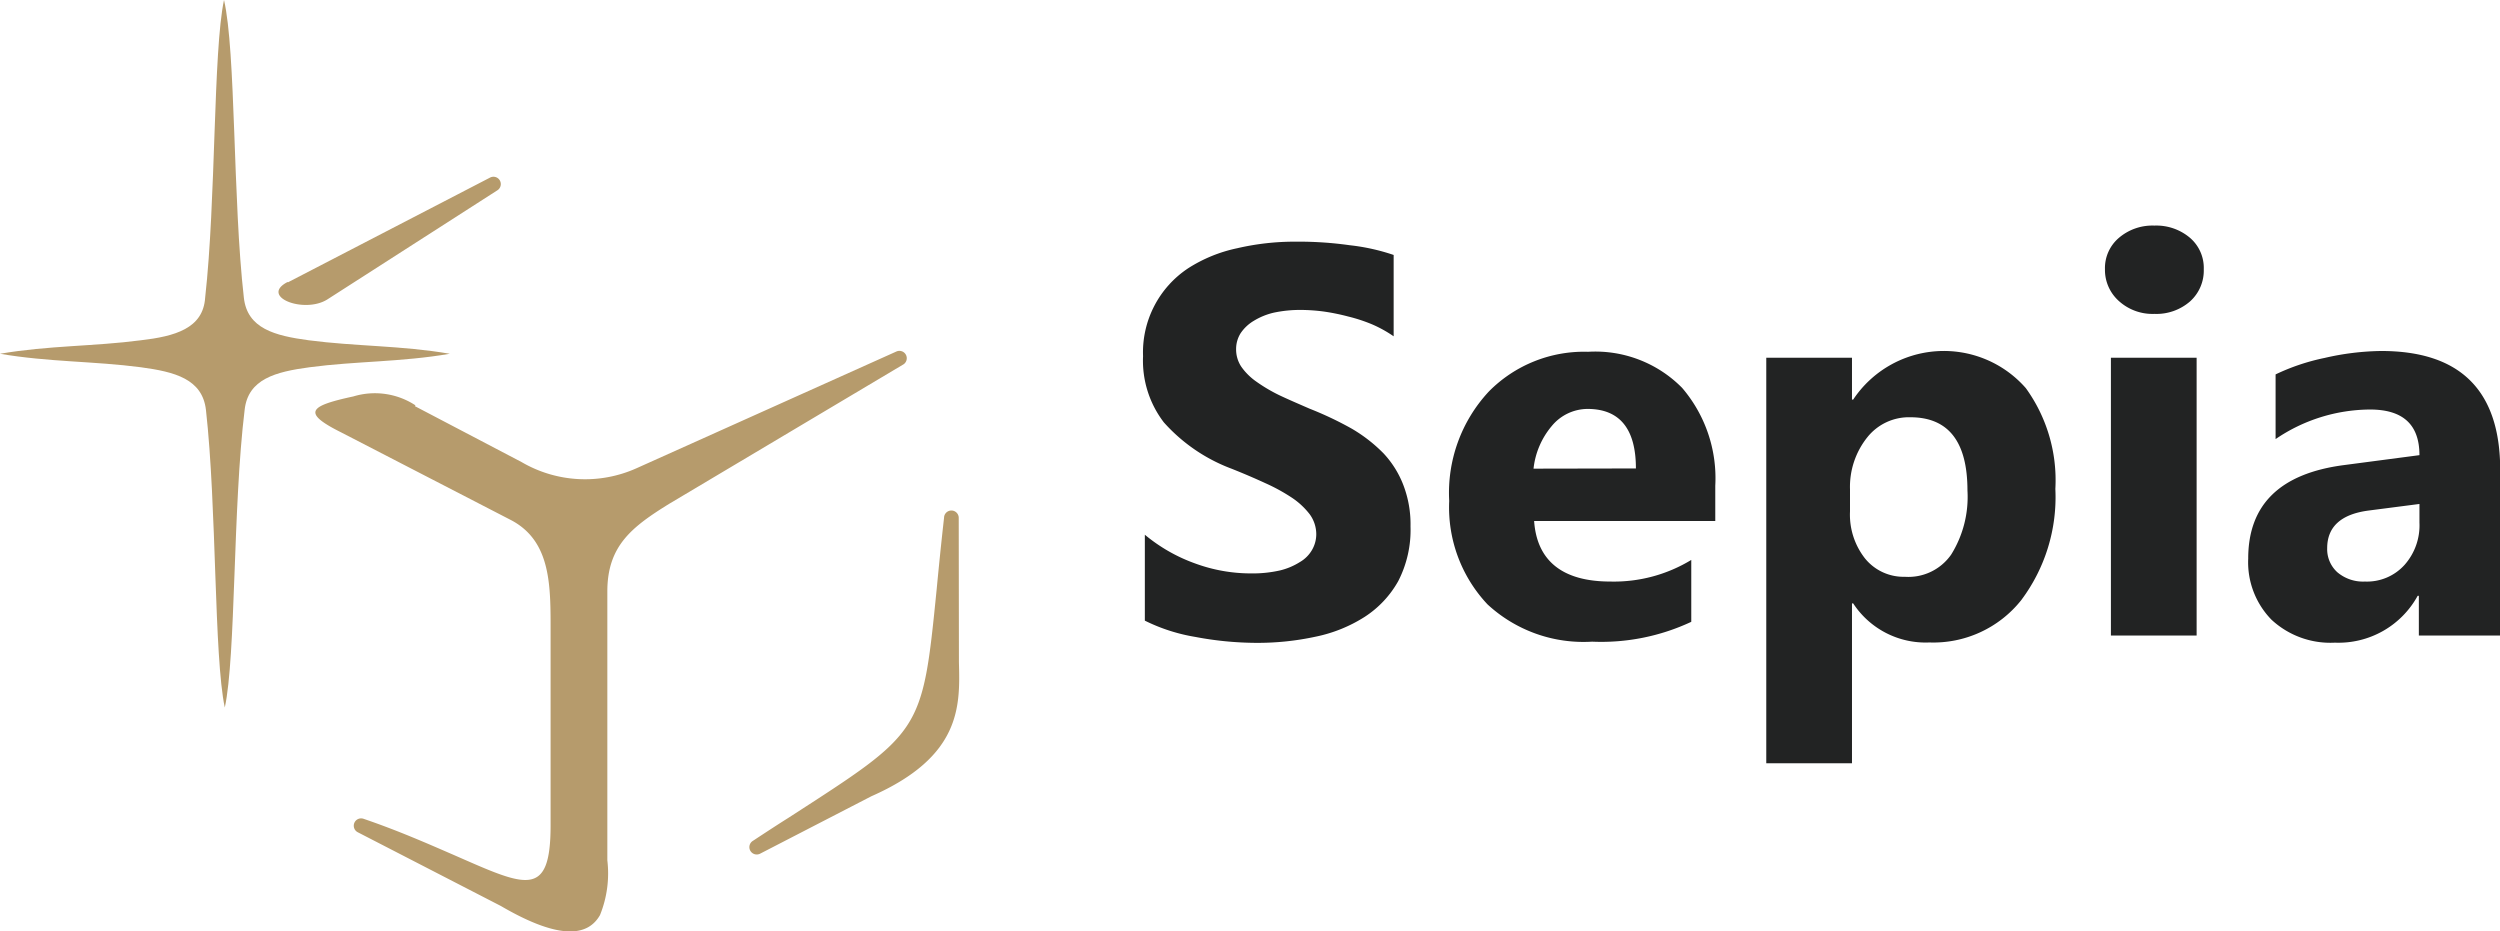 <svg id="Слой_1" data-name="Слой 1" xmlns="http://www.w3.org/2000/svg" viewBox="0 0 126 46.94"><title>lob</title><path d="M15.27,15.28,25.46,10a.37.37,0,0,1,.37.64l-8.57,5.5c-1.17.74-3.44-.14-2-.88Zm6.4,6.24,5.38,2.82a6.34,6.34,0,0,0,5.79.31l13.09-5.88a.37.37,0,0,1,.32.67l-11.76,7h0c-1.89,1.17-3.12,2.12-3.12,4.42V44.41A5.6,5.6,0,0,1,31,47.17c-.57,1-1.9,1.35-5-.46h0L18.8,43a.37.37,0,0,1,.29-.68h0c1.76.6,3.27,1.27,4.54,1.82,3.61,1.58,4.88,2.25,4.88-1.49V33c0-2.37.06-4.66-2-5.74l-8.56-4.42c-2-1-1.6-1.33.62-1.81a3.73,3.73,0,0,1,3.13.45Zm27.41,5.63h0a.37.37,0,0,0-.74,0c-.15,1.33-.27,2.53-.37,3.58-.73,7.3-.73,7.18-7.46,11.53-.51.32-1.06.68-1.79,1.16a.37.37,0,0,0,.36.65l5.6-2.89c4.53-2,4.47-4.54,4.41-6.74Z" transform="translate(-0.76 -1.05)" style="fill:#b69b6c;fill-rule:evenodd"/><path d="M23.43,18.88c-2.44-.42-4.75-.37-7.11-.68-1.71-.23-3.1-.59-3.27-2.15-.56-4.91-.4-12.42-1-15-.55,2.58-.4,10.09-.95,15C11,17.61,9.57,18,7.86,18.2c-2.35.31-4.66.26-7.1.68,2.44.42,4.75.37,7.1.68,1.71.23,3.1.59,3.28,2.15.55,4.91.4,12.42.95,15,.56-2.58.4-10.09,1-15,.17-1.56,1.56-1.92,3.27-2.15C18.68,19.25,21,19.3,23.43,18.88Z" transform="translate(-0.76 -1.05)" style="fill:#b69b6c;fill-rule:evenodd"/><path d="M58.46,32.33V28A8.38,8.38,0,0,0,61,29.45a8.15,8.15,0,0,0,2.82.5,6.21,6.21,0,0,0,1.45-.15,3.32,3.32,0,0,0,1-.42,1.67,1.67,0,0,0,.62-.62,1.58,1.58,0,0,0,.21-.79,1.71,1.71,0,0,0-.33-1,3.77,3.77,0,0,0-.89-.83,9.3,9.3,0,0,0-1.35-.74q-.78-.36-1.68-.72a8.63,8.63,0,0,1-3.43-2.34A5.11,5.11,0,0,1,58.37,19a5.08,5.08,0,0,1,2.29-4.44,7.38,7.38,0,0,1,2.46-1,12.76,12.76,0,0,1,2.95-.33,18.32,18.32,0,0,1,2.72.18A10.39,10.39,0,0,1,71,13.9V18a6.25,6.25,0,0,0-1.08-.6A8.06,8.06,0,0,0,68.7,17a10.73,10.73,0,0,0-1.23-.25,9.41,9.41,0,0,0-1.15-.08,6.41,6.41,0,0,0-1.37.14,3.42,3.42,0,0,0-1,.41,2.08,2.08,0,0,0-.66.62,1.5,1.5,0,0,0-.23.81,1.57,1.57,0,0,0,.26.88,3.05,3.05,0,0,0,.74.74,8.08,8.08,0,0,0,1.16.69c.46.22,1,.45,1.55.69a17.29,17.29,0,0,1,2.11,1,7.66,7.66,0,0,1,1.61,1.25,4.91,4.91,0,0,1,1,1.6,5.52,5.52,0,0,1,.36,2.08,5.63,5.63,0,0,1-.62,2.76,5.12,5.12,0,0,1-1.69,1.8,7.33,7.33,0,0,1-2.48,1,13.78,13.78,0,0,1-3,.31A16.77,16.77,0,0,1,61,33.15,9,9,0,0,1,58.46,32.33Z" transform="translate(-0.76 -1.05)" style="fill:#222323"/><path d="M87.21,27.31H78.08c.14,2,1.42,3.05,3.84,3.05A7.5,7.5,0,0,0,86,29.27v3.12a10.69,10.69,0,0,1-5,1,7.12,7.12,0,0,1-5.27-1.88A7.13,7.13,0,0,1,73.8,26.3a7.49,7.49,0,0,1,2-5.52,6.74,6.74,0,0,1,5-2,6.14,6.14,0,0,1,4.74,1.82,7,7,0,0,1,1.67,4.93Zm-4-2.65c0-2-.82-3-2.44-3a2.35,2.35,0,0,0-1.8.86,4,4,0,0,0-.92,2.15Z" transform="translate(-0.76 -1.05)" style="fill:#222323"/><path d="M94.16,31.46H94.1v8.06H89.78V19.08H94.1v2.11h.06a5.49,5.49,0,0,1,8.7-.58,7.92,7.92,0,0,1,1.49,5.08,8.65,8.65,0,0,1-1.73,5.62A5.66,5.66,0,0,1,98,33.43,4.36,4.36,0,0,1,94.16,31.46ZM94,25.71v1.12a3.57,3.57,0,0,0,.76,2.37,2.5,2.5,0,0,0,2,.92A2.63,2.63,0,0,0,99.1,29a5.5,5.5,0,0,0,.82-3.23q0-3.69-2.88-3.69a2.68,2.68,0,0,0-2.16,1A4,4,0,0,0,94,25.71Z" transform="translate(-0.76 -1.05)" style="fill:#222323"/><path d="M109.34,16.87a2.52,2.52,0,0,1-1.79-.65,2.1,2.1,0,0,1-.7-1.6,2,2,0,0,1,.7-1.58,2.6,2.6,0,0,1,1.79-.62,2.62,2.62,0,0,1,1.8.62,2,2,0,0,1,.69,1.58,2.09,2.09,0,0,1-.69,1.62A2.58,2.58,0,0,1,109.34,16.87Zm2.13,16.21h-4.32v-14h4.32Z" transform="translate(-0.76 -1.05)" style="fill:#222323"/><path d="M126.76,33.08h-4.09v-2h-.06a4.55,4.55,0,0,1-4.17,2.36,4.36,4.36,0,0,1-3.2-1.16,4.14,4.14,0,0,1-1.17-3.08q0-4.08,4.83-4.71l3.8-.5c0-1.54-.83-2.3-2.49-2.3a8.51,8.51,0,0,0-4.76,1.49V19.92a10.69,10.69,0,0,1,2.47-.83,13.32,13.32,0,0,1,2.85-.35q6,0,6,6Zm-4.06-5.69v-.94l-2.55.33c-1.4.18-2.1.82-2.1,1.9a1.57,1.57,0,0,0,.51,1.21,2,2,0,0,0,1.39.47,2.55,2.55,0,0,0,2-.84A3,3,0,0,0,122.7,27.39Z" transform="translate(-0.76 -1.05)" style="fill:#222323"/></svg>